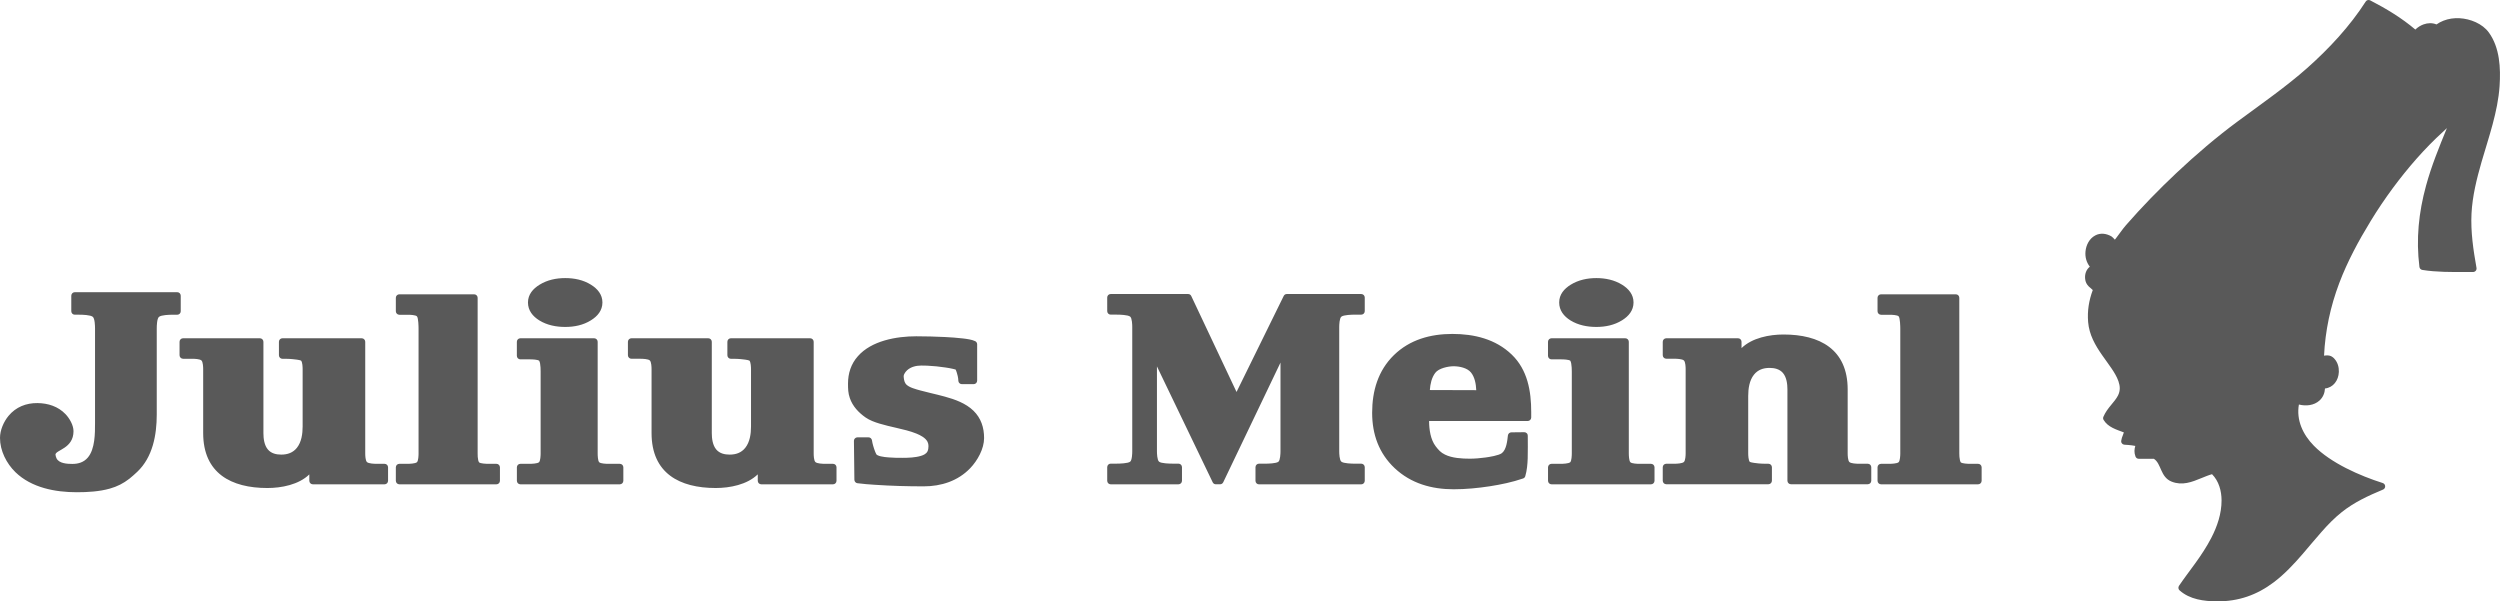 <svg xmlns="http://www.w3.org/2000/svg" xmlns:xlink="http://www.w3.org/1999/xlink" id="Layer_1" x="0px" y="0px" width="71.084px" height="17.097px" viewBox="0 0 71.084 17.097" xml:space="preserve"><path fill="#595959" d="M1.577,12.924c0.005,0.036,0.013,0.073,0.029,0.106c0.071,0.15,0.309,0.161,0.451,0.161 c0.171,0,0.327-0.047,0.44-0.181c0.207-0.244,0.205-0.687,0.205-0.989V9.335c0-0.067-0.005-0.277-0.063-0.326 C2.575,8.954,2.339,8.948,2.259,8.948H2.126c-0.055,0-0.099-0.044-0.099-0.099V8.408c0-0.055,0.044-0.1,0.099-0.1h2.914 c0.055,0,0.099,0.045,0.099,0.1V8.85c0,0.055-0.044,0.099-0.099,0.099h-0.14c-0.08,0-0.316,0.006-0.38,0.061 C4.462,9.058,4.457,9.268,4.457,9.335v2.451c0,0.581-0.114,1.213-0.555,1.63c-0.072,0.067-0.145,0.134-0.222,0.195 c-0.172,0.134-0.348,0.223-0.558,0.282c-0.297,0.084-0.63,0.103-0.938,0.103c-0.614,0-1.288-0.127-1.745-0.57 C0.182,13.176,0,12.814,0,12.451c0-0.22,0.105-0.46,0.243-0.627c0.208-0.251,0.5-0.367,0.823-0.363 c0.299,0.003,0.587,0.095,0.796,0.314c0.114,0.119,0.228,0.314,0.228,0.485C2.089,12.755,1.589,12.79,1.577,12.924 M8.795,13.489 C8.496,13.782,8,13.876,7.602,13.876c-1.026,0-1.825-0.417-1.825-1.563v-1.819c0-0.055-0.005-0.203-0.049-0.245 c-0.045-0.043-0.206-0.048-0.263-0.048h-0.26c-0.055,0-0.1-0.045-0.1-0.1V9.718c0-0.055,0.045-0.1,0.1-0.1H7.39 c0.055,0,0.1,0.045,0.1,0.1v2.596c0,0.155,0.023,0.345,0.128,0.468c0.095,0.112,0.238,0.144,0.38,0.144 c0.178,0,0.332-0.053,0.444-0.193c0.131-0.164,0.163-0.398,0.163-0.603v-1.635c0-0.054-0.004-0.196-0.045-0.242 c-0.045-0.022-0.202-0.038-0.25-0.042c-0.064-0.006-0.128-0.009-0.192-0.009H8.03c-0.055,0-0.099-0.045-0.099-0.1V9.718 c0-0.055,0.044-0.1,0.099-0.1h2.255c0.055,0,0.1,0.045,0.1,0.1v3.176c0,0.056,0.005,0.203,0.049,0.244 c0.047,0.044,0.206,0.05,0.266,0.05h0.235c0.055,0,0.099,0.044,0.099,0.099v0.384c0,0.055-0.044,0.1-0.099,0.1H8.895 c-0.055,0-0.1-0.045-0.1-0.1V13.489z M13.581,8.467v4.427c0,0.062,0.002,0.131,0.016,0.19c0.003,0.014,0.014,0.053,0.025,0.062 c0.042,0.037,0.205,0.042,0.258,0.042h0.235c0.055,0,0.1,0.044,0.1,0.099v0.384c0,0.055-0.044,0.1-0.1,0.1h-2.76 c-0.055,0-0.1-0.045-0.1-0.1v-0.384c0-0.055,0.045-0.099,0.1-0.099h0.235c0.057,0,0.219-0.005,0.265-0.046 c0.042-0.038,0.046-0.197,0.046-0.248V9.346c0-0.062-0.004-0.301-0.045-0.35c-0.035-0.041-0.201-0.046-0.249-0.046h-0.252 c-0.055,0-0.1-0.045-0.1-0.1V8.467c0-0.055,0.045-0.099,0.1-0.099h2.126C13.536,8.368,13.581,8.412,13.581,8.467z M15.012,8.6 c0-0.228,0.144-0.391,0.33-0.505c0.221-0.136,0.472-0.188,0.729-0.188c0.258,0,0.512,0.051,0.732,0.188 c0.185,0.115,0.326,0.278,0.326,0.505c0,0.228-0.14,0.392-0.326,0.507c-0.221,0.139-0.475,0.189-0.732,0.189 c-0.257,0-0.514-0.049-0.735-0.185C15.147,8.994,15.012,8.828,15.012,8.6z M15.372,12.894v-2.33c0-0.073-0.002-0.152-0.015-0.225 c-0.003-0.018-0.014-0.067-0.026-0.081c-0.042-0.036-0.201-0.04-0.253-0.04h-0.282c-0.055,0-0.1-0.045-0.1-0.1v-0.4 c0-0.055,0.044-0.1,0.1-0.1h2.098c0.055,0,0.1,0.045,0.1,0.1v3.176c0,0.05,0.004,0.212,0.044,0.249 c0.042,0.04,0.198,0.045,0.25,0.045h0.336c0.055,0,0.1,0.044,0.1,0.099v0.384c0,0.055-0.045,0.1-0.1,0.1h-2.827 c-0.055,0-0.1-0.045-0.1-0.1v-0.384c0-0.055,0.044-0.099,0.1-0.099h0.265c0.057,0,0.219-0.005,0.265-0.046 C15.367,13.104,15.372,12.944,15.372,12.894z M21.544,13.489c-0.3,0.293-0.796,0.387-1.193,0.387c-1.026,0-1.825-0.417-1.825-1.563 v-1.819c0-0.055-0.005-0.203-0.049-0.245c-0.045-0.043-0.206-0.048-0.263-0.048h-0.26c-0.055,0-0.1-0.045-0.1-0.1V9.718 c0-0.055,0.045-0.1,0.1-0.1h2.185c0.055,0,0.1,0.045,0.1,0.1v2.596c0,0.155,0.023,0.345,0.128,0.468 c0.096,0.112,0.238,0.144,0.38,0.144c0.177,0,0.332-0.052,0.444-0.193c0.131-0.164,0.163-0.398,0.163-0.603v-1.635 c0-0.054-0.005-0.196-0.045-0.242c-0.045-0.022-0.202-0.038-0.25-0.042c-0.064-0.006-0.128-0.009-0.192-0.009h-0.086 c-0.055,0-0.099-0.045-0.099-0.1V9.718c0-0.055,0.044-0.1,0.099-0.1h2.255c0.055,0,0.1,0.045,0.1,0.1v3.176 c0,0.056,0.005,0.203,0.049,0.244c0.048,0.044,0.206,0.05,0.266,0.05h0.235c0.055,0,0.099,0.044,0.099,0.099v0.384 c0,0.055-0.044,0.1-0.099,0.1h-2.041c-0.055,0-0.099-0.045-0.099-0.1V13.489z M24.923,12.925c0.01,0.007,0.02,0.014,0.031,0.02 c0.028,0.015,0.062,0.023,0.092,0.031c0.072,0.017,0.148,0.024,0.221,0.03c0.133,0.011,0.267,0.013,0.4,0.012 c0.163,0,0.366-0.008,0.522-0.057c0.07-0.021,0.145-0.056,0.181-0.123c0.024-0.046,0.03-0.104,0.03-0.155 c0-0.043-0.008-0.083-0.027-0.121c-0.058-0.114-0.204-0.188-0.317-0.234c-0.18-0.073-0.382-0.119-0.572-0.163 c-0.16-0.037-0.321-0.073-0.478-0.121c-0.135-0.041-0.282-0.094-0.398-0.176c-0.197-0.139-0.364-0.316-0.444-0.548 c-0.05-0.145-0.052-0.263-0.052-0.412c0-0.291,0.085-0.56,0.28-0.779c0.388-0.442,1.096-0.567,1.659-0.567 c0.272,0,0.548,0.008,0.82,0.021c0.168,0.009,0.338,0.02,0.505,0.04c0.103,0.012,0.261,0.032,0.353,0.078 c0.034,0.018,0.055,0.051,0.055,0.089v1.033c0,0.055-0.044,0.1-0.099,0.1h-0.337c-0.054,0-0.098-0.044-0.099-0.098 c-0.001-0.043-0.008-0.088-0.017-0.13c-0.009-0.04-0.036-0.143-0.061-0.188c-0.027-0.009-0.06-0.016-0.085-0.021 c-0.065-0.015-0.131-0.026-0.197-0.036c-0.174-0.027-0.353-0.045-0.53-0.053c-0.053-0.002-0.106-0.003-0.16-0.003 c-0.145,0-0.298,0.034-0.408,0.135c-0.031,0.029-0.06,0.065-0.079,0.104c-0.007,0.015-0.019,0.045-0.018,0.062 c0.004,0.07,0.013,0.154,0.055,0.213c0.046,0.065,0.136,0.104,0.208,0.13c0.07,0.025,0.143,0.046,0.214,0.065 c0.099,0.026,0.199,0.051,0.298,0.075c0.132,0.032,0.264,0.063,0.394,0.099c0.289,0.079,0.597,0.189,0.816,0.402 c0.216,0.211,0.302,0.479,0.302,0.777c0,0.306-0.188,0.642-0.395,0.857c-0.349,0.364-0.825,0.516-1.322,0.516 c-0.46,0-0.922-0.013-1.382-0.044c-0.166-0.011-0.336-0.023-0.502-0.045c-0.049-0.006-0.086-0.048-0.087-0.098l-0.013-1.107 c0-0.027,0.009-0.051,0.029-0.07s0.043-0.03,0.071-0.03h0.314c0.05,0,0.091,0.036,0.099,0.085c0.007,0.051,0.02,0.101,0.033,0.15 c0.016,0.058,0.035,0.115,0.057,0.171C24.892,12.861,24.909,12.904,24.923,12.925z M35.159,11.145L36.5,8.416 c0.017-0.035,0.05-0.056,0.089-0.056h2.116c0.055,0,0.1,0.044,0.1,0.099v0.389c0,0.055-0.045,0.099-0.1,0.099h-0.182 c-0.08,0-0.317,0.005-0.383,0.057c-0.055,0.044-0.061,0.234-0.061,0.296v3.532c0,0.062,0.006,0.252,0.061,0.295 c0.064,0.052,0.304,0.057,0.383,0.057h0.182c0.055,0,0.1,0.045,0.1,0.1v0.388c0,0.055-0.045,0.1-0.1,0.1h-2.908 c-0.055,0-0.099-0.045-0.099-0.1v-0.388c0-0.055,0.044-0.1,0.099-0.1h0.176c0.077,0,0.313-0.004,0.377-0.055 c0.053-0.042,0.059-0.237,0.059-0.297V10.31l-1.628,3.403c-0.017,0.035-0.051,0.057-0.09,0.057h-0.12 c-0.039,0-0.073-0.021-0.09-0.057l-1.585-3.295v2.413c0,0.061,0.006,0.253,0.06,0.296c0.063,0.052,0.307,0.056,0.385,0.056h0.167 c0.055,0,0.1,0.045,0.1,0.1v0.388c0,0.055-0.045,0.1-0.1,0.1h-1.927c-0.055,0-0.099-0.045-0.099-0.1v-0.388 c0-0.055,0.044-0.1,0.099-0.1h0.169c0.078,0,0.321-0.005,0.385-0.056c0.054-0.043,0.059-0.235,0.059-0.296V9.299 c0-0.062-0.005-0.253-0.059-0.296c-0.064-0.052-0.307-0.057-0.385-0.057h-0.169c-0.055,0-0.099-0.044-0.099-0.099V8.459 c0-0.055,0.044-0.099,0.099-0.099h2.201c0.04,0,0.073,0.021,0.09,0.057L35.159,11.145z M40.656,11.09l1.319,0.004 c-0.007-0.174-0.041-0.367-0.149-0.502c-0.107-0.133-0.332-0.178-0.494-0.178c-0.155,0-0.423,0.056-0.521,0.186 C40.708,10.734,40.667,10.918,40.656,11.09z M40.634,11.972c0.002,0.24,0.04,0.527,0.189,0.72c0.08,0.103,0.143,0.176,0.264,0.234 c0.201,0.101,0.486,0.116,0.707,0.116c0.144,0,0.295-0.014,0.438-0.033c0.108-0.014,0.386-0.058,0.472-0.125 c0.131-0.103,0.153-0.349,0.171-0.503c0.006-0.05,0.048-0.087,0.098-0.088l0.368-0.004c0.027,0,0.051,0.01,0.07,0.029 c0.02,0.019,0.029,0.043,0.029,0.07c0,0.214,0.005,0.43-0.002,0.645c-0.006,0.169-0.021,0.344-0.069,0.507 c-0.009,0.031-0.031,0.055-0.063,0.065c-0.301,0.104-0.628,0.172-0.942,0.221c-0.337,0.052-0.691,0.086-1.033,0.086 c-0.625,0-1.211-0.165-1.674-0.599c-0.45-0.423-0.642-0.964-0.642-1.576c0-0.619,0.167-1.198,0.618-1.639 c0.453-0.442,1.042-0.603,1.664-0.603c0.62,0,1.23,0.146,1.688,0.588c0.45,0.434,0.553,1.035,0.553,1.637v0.151 c0,0.055-0.045,0.1-0.1,0.1H40.634z M44.333,8.6c0-0.228,0.143-0.391,0.328-0.505c0.221-0.136,0.473-0.188,0.729-0.188 s0.511,0.052,0.731,0.188c0.186,0.115,0.326,0.278,0.326,0.505c0,0.228-0.14,0.392-0.326,0.507 c-0.221,0.138-0.475,0.189-0.731,0.189s-0.514-0.049-0.735-0.185C44.467,8.994,44.333,8.828,44.333,8.6z M44.692,12.894v-2.33 c0-0.073-0.003-0.152-0.016-0.225c-0.003-0.018-0.015-0.067-0.025-0.081c-0.042-0.036-0.201-0.04-0.254-0.04h-0.282 c-0.055,0-0.1-0.045-0.1-0.1v-0.4c0-0.055,0.045-0.1,0.1-0.1h2.098c0.055,0,0.1,0.045,0.1,0.1v3.176c0,0.05,0.005,0.212,0.045,0.249 c0.041,0.04,0.197,0.045,0.25,0.045h0.336c0.055,0,0.1,0.044,0.1,0.099v0.384c0,0.055-0.045,0.1-0.1,0.1h-2.828 c-0.055,0-0.1-0.045-0.1-0.1v-0.384c0-0.055,0.045-0.099,0.1-0.099h0.266c0.057,0,0.219-0.005,0.266-0.046 C44.687,13.104,44.692,12.944,44.692,12.894z M49.518,9.898c0.3-0.293,0.796-0.387,1.193-0.387c1.026,0,1.825,0.417,1.825,1.563 v1.818c0,0.055,0.005,0.203,0.049,0.245c0.045,0.043,0.204,0.049,0.262,0.049h0.261c0.055,0,0.099,0.044,0.099,0.099v0.384 c0,0.055-0.044,0.1-0.099,0.1h-2.185c-0.055,0-0.1-0.045-0.1-0.1v-2.595c0-0.156-0.023-0.346-0.128-0.469 c-0.096-0.112-0.239-0.144-0.38-0.144c-0.178,0-0.332,0.053-0.444,0.193c-0.131,0.164-0.163,0.399-0.163,0.603v1.635 c0,0.054,0.006,0.196,0.046,0.242c0.045,0.022,0.202,0.038,0.251,0.043c0.063,0.005,0.128,0.009,0.191,0.009h0.086 c0.055,0,0.1,0.044,0.1,0.099v0.384c0,0.055-0.045,0.1-0.1,0.1h-2.904c-0.055,0-0.1-0.045-0.1-0.1v-0.384 c0-0.055,0.045-0.099,0.1-0.099h0.234c0.061,0,0.219-0.006,0.267-0.05c0.044-0.041,0.05-0.188,0.05-0.244v-2.399 c0-0.056-0.005-0.203-0.05-0.244c-0.048-0.044-0.206-0.049-0.267-0.049h-0.234c-0.055,0-0.1-0.045-0.1-0.1V9.718 c0-0.055,0.045-0.1,0.1-0.1h2.041c0.055,0,0.099,0.045,0.099,0.1V9.898z M55.71,8.467v4.427c0,0.062,0.004,0.131,0.018,0.19 c0.002,0.014,0.014,0.053,0.024,0.062c0.042,0.037,0.205,0.042,0.257,0.042h0.236c0.055,0,0.1,0.044,0.1,0.099v0.384 c0,0.055-0.045,0.1-0.1,0.1h-2.76c-0.055,0-0.1-0.045-0.1-0.1v-0.384c0-0.055,0.045-0.099,0.1-0.099h0.234 c0.059,0,0.22-0.005,0.266-0.046c0.041-0.038,0.047-0.197,0.047-0.248V9.346c0-0.062-0.005-0.301-0.045-0.35 c-0.035-0.041-0.202-0.046-0.25-0.046h-0.252c-0.055,0-0.1-0.045-0.1-0.1V8.467c0-0.055,0.045-0.099,0.1-0.099h2.126 C55.667,8.368,55.71,8.412,55.71,8.467z M59.421,7.583c-0.095-0.121-0.138-0.274-0.123-0.432c0.016-0.183,0.11-0.368,0.276-0.456 c0.149-0.08,0.315-0.057,0.46,0.025c0.031,0.019,0.066,0.058,0.099,0.095c0.014-0.017,0.026-0.033,0.034-0.043 c0.044-0.057,0.086-0.116,0.129-0.174c0.05-0.067,0.101-0.137,0.156-0.199c0.452-0.517,0.932-1.011,1.432-1.481 c0.555-0.522,1.139-1.022,1.752-1.474c0.343-0.252,0.689-0.501,1.029-0.756c0.319-0.239,0.635-0.486,0.934-0.751 c0.625-0.555,1.215-1.188,1.666-1.892c0.027-0.043,0.084-0.059,0.129-0.034c0.452,0.234,0.895,0.499,1.283,0.83 c0.066-0.066,0.149-0.117,0.232-0.147c0.121-0.044,0.252-0.048,0.369,0.001c0.061-0.043,0.127-0.079,0.197-0.106 c0.145-0.058,0.303-0.079,0.457-0.071c0.307,0.016,0.652,0.153,0.836,0.408c0.311,0.431,0.338,1.01,0.304,1.521 c-0.049,0.731-0.309,1.455-0.512,2.155C70.423,5.08,70.3,5.57,70.274,6.07c-0.026,0.521,0.051,1.036,0.142,1.547 c0.005,0.03-0.002,0.059-0.021,0.081c-0.02,0.023-0.047,0.036-0.076,0.036c-0.062,0-0.123,0-0.185,0 c-0.216,0.001-0.433,0.003-0.649-0.005c-0.203-0.007-0.408-0.021-0.61-0.054c-0.044-0.008-0.076-0.042-0.082-0.086 c-0.099-0.789-0.021-1.545,0.188-2.309c0.154-0.565,0.373-1.099,0.593-1.638C69.535,3.679,69.5,3.715,69.47,3.741 c-0.53,0.48-1.01,1.036-1.436,1.611c-0.223,0.303-0.434,0.615-0.629,0.936C67.06,6.853,66.748,7.43,66.513,8.05 c-0.252,0.668-0.398,1.352-0.432,2.063c0.017-0.002,0.032-0.005,0.043-0.006c0.072-0.006,0.145,0,0.202,0.048 c0.021,0.015,0.038,0.032,0.054,0.051c0.089,0.1,0.127,0.236,0.122,0.368c-0.009,0.244-0.16,0.447-0.394,0.472 c-0.008,0.129-0.055,0.25-0.156,0.342c-0.156,0.142-0.385,0.165-0.586,0.114c-0.078,0.443,0.113,0.854,0.426,1.172 c0.483,0.492,1.306,0.854,1.957,1.06c0.041,0.013,0.068,0.048,0.07,0.091c0.002,0.042-0.022,0.08-0.062,0.096 c-0.418,0.175-0.818,0.358-1.175,0.643c-0.207,0.165-0.393,0.356-0.567,0.554c-0.187,0.209-0.362,0.426-0.546,0.638 c-0.248,0.287-0.51,0.567-0.813,0.797c-0.485,0.367-1.009,0.549-1.618,0.546c-0.373-0.003-0.775-0.054-1.064-0.312 c-0.037-0.032-0.045-0.088-0.018-0.129c0.146-0.217,0.307-0.424,0.459-0.636c0.168-0.232,0.328-0.473,0.46-0.728 c0.171-0.331,0.292-0.688,0.292-1.064c0-0.272-0.077-0.551-0.271-0.747c-0.101,0.028-0.199,0.07-0.296,0.109 c-0.281,0.117-0.553,0.222-0.854,0.102c-0.324-0.13-0.287-0.511-0.504-0.649h-0.43c-0.042,0-0.078-0.025-0.093-0.066 c-0.042-0.116-0.032-0.202-0.005-0.3c-0.034-0.007-0.068-0.013-0.104-0.017c-0.066-0.009-0.135-0.013-0.203-0.017 c-0.029-0.002-0.053-0.014-0.071-0.036c-0.019-0.021-0.026-0.048-0.022-0.076c0.008-0.059,0.025-0.107,0.048-0.162 c0.011-0.026,0.021-0.051,0.027-0.076c-0.214-0.082-0.45-0.147-0.575-0.354c-0.018-0.028-0.02-0.06-0.007-0.09 c0.054-0.128,0.134-0.233,0.222-0.339c0.068-0.083,0.146-0.172,0.195-0.27c0.067-0.136,0.059-0.265,0.01-0.405 c-0.045-0.126-0.117-0.245-0.191-0.355c-0.088-0.13-0.182-0.255-0.271-0.383c-0.201-0.287-0.369-0.584-0.399-0.942 c-0.026-0.32,0.022-0.611,0.132-0.91c0-0.001-0.001-0.001-0.002-0.002c-0.031-0.035-0.076-0.064-0.111-0.099 c-0.061-0.061-0.096-0.129-0.104-0.216C59.273,7.787,59.322,7.663,59.421,7.583z"></path></svg>